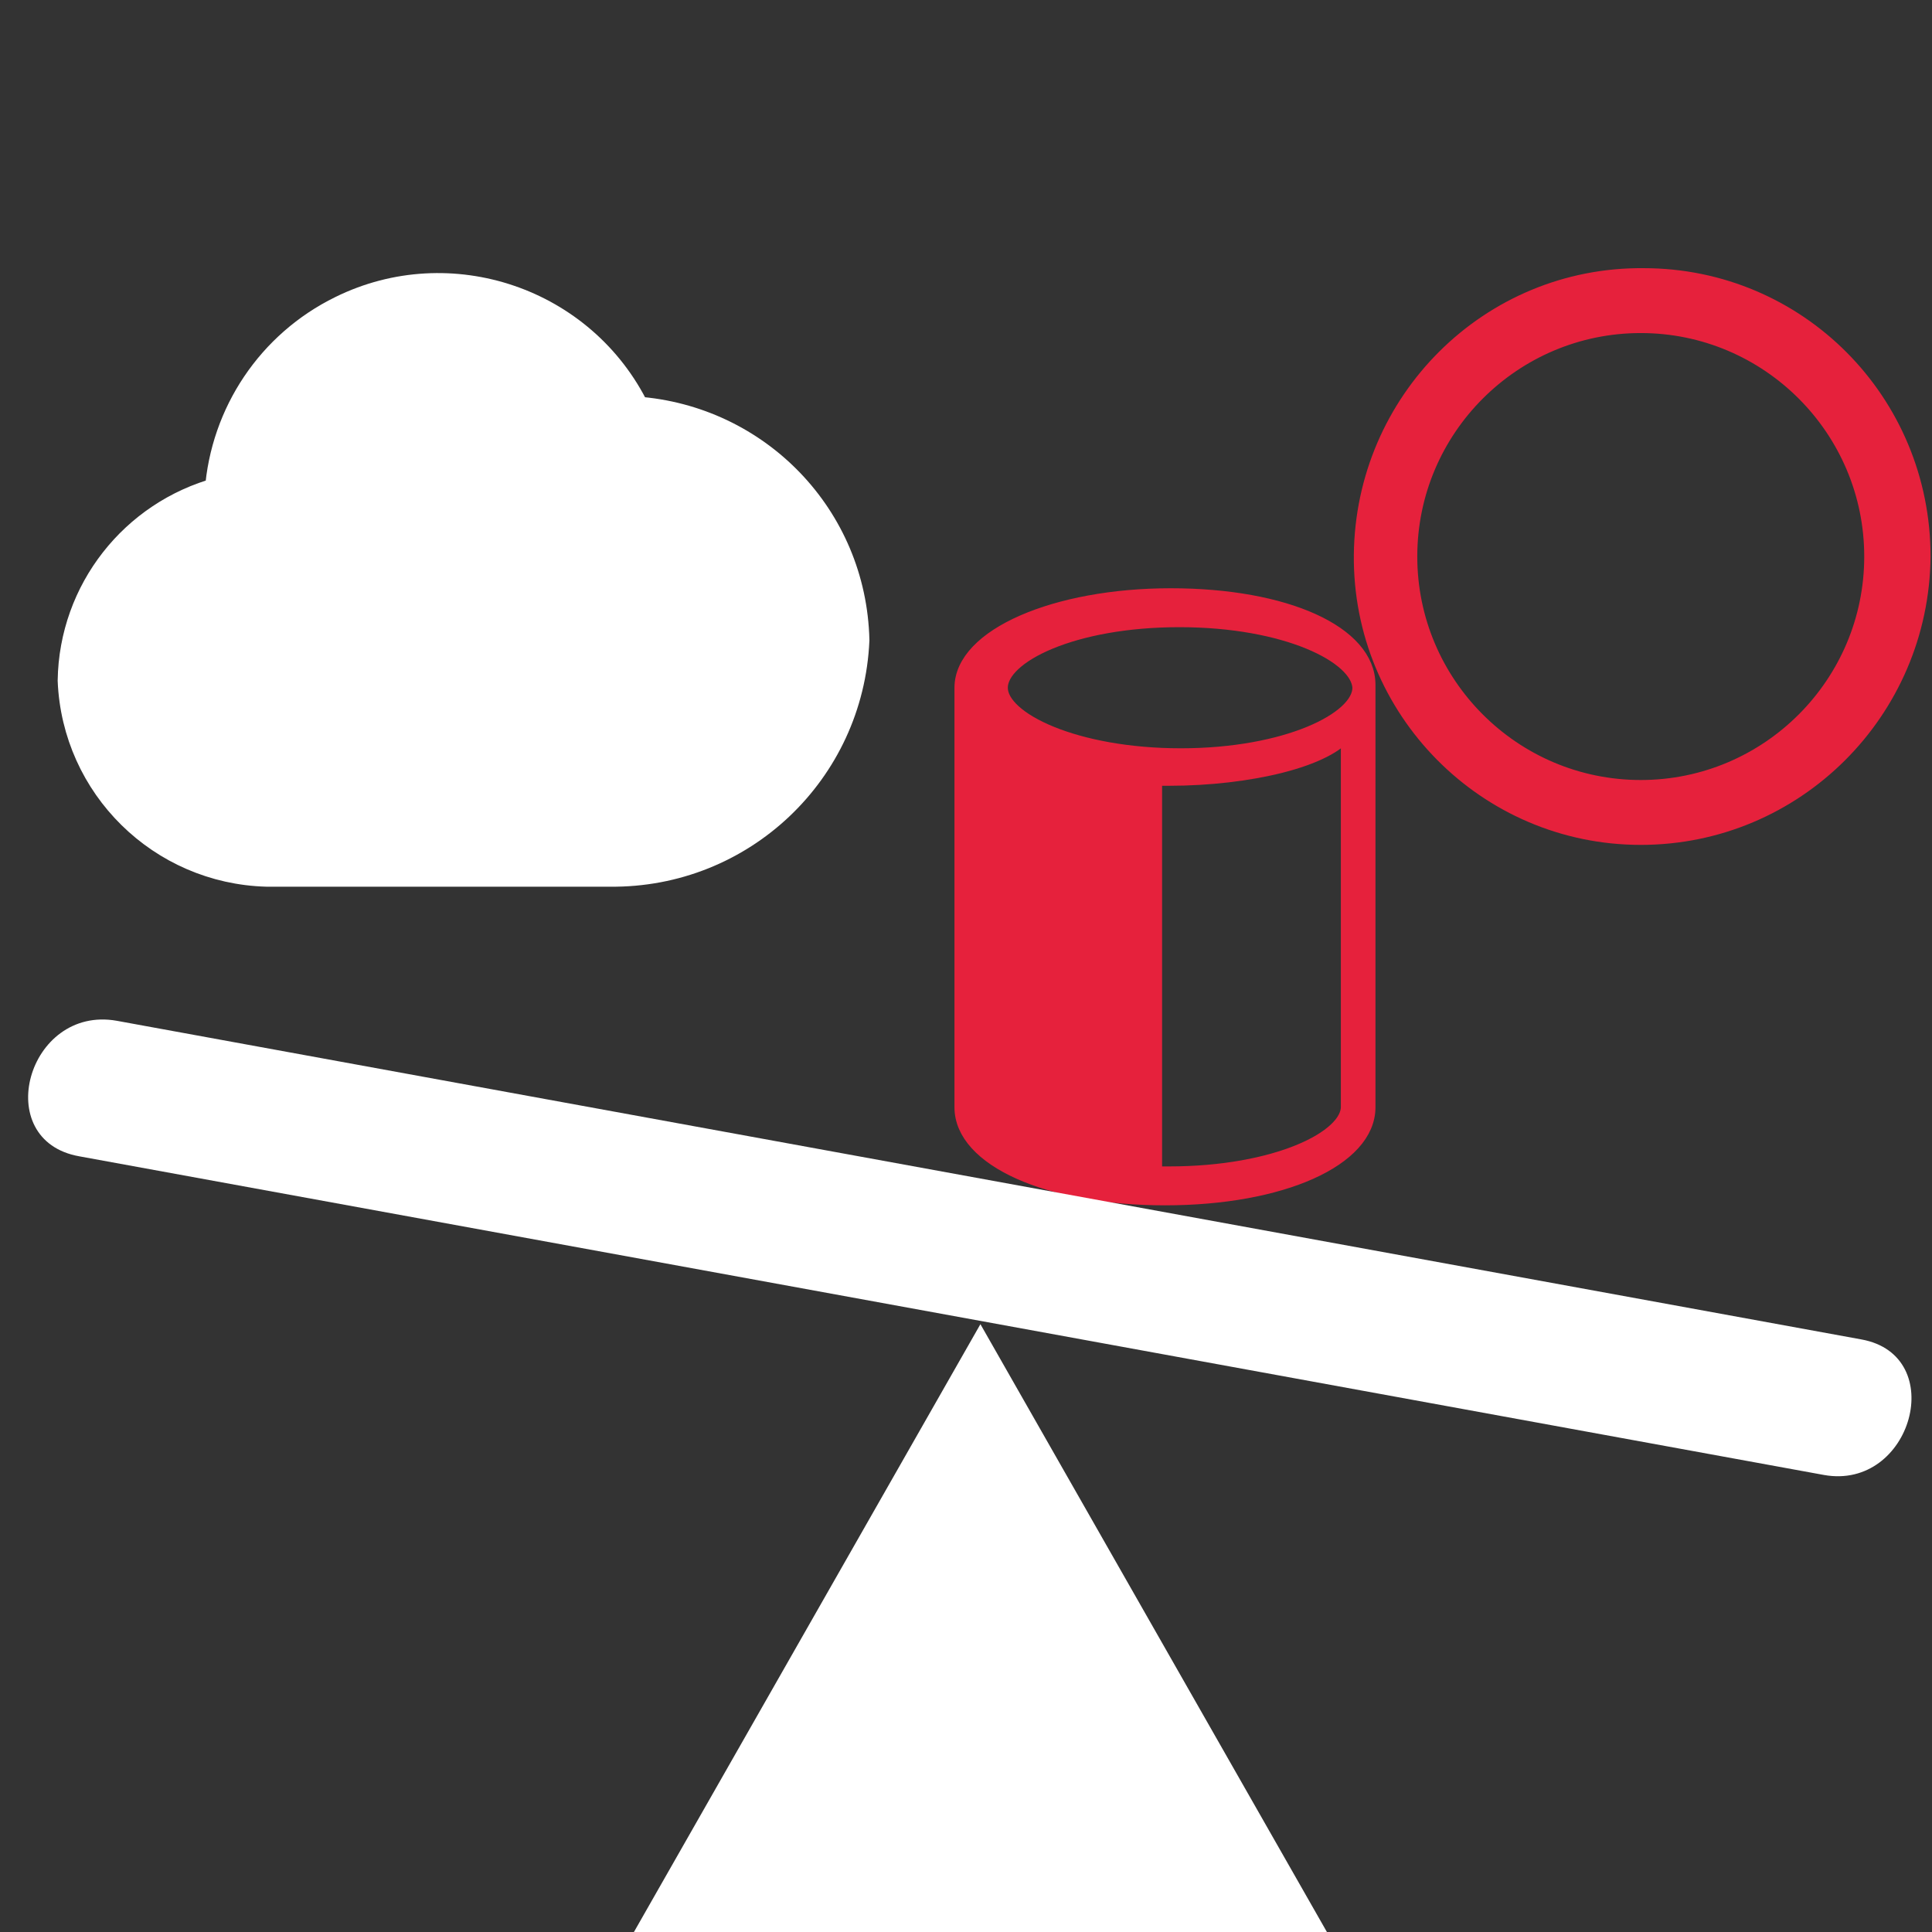 <?xml version="1.0" encoding="utf-8"?>
<!-- Generator: Adobe Illustrator 24.2.0, SVG Export Plug-In . SVG Version: 6.00 Build 0)  -->
<svg version="1.1" id="Calque_20" xmlns="http://www.w3.org/2000/svg" xmlns:xlink="http://www.w3.org/1999/xlink" x="0px" y="0px"
	 viewBox="0 0 134 134" style="enable-background:new 0 0 134 134;" xml:space="preserve">
<rect x="0" y="0" width="134" height="134" fill="#333333" stroke="none"/>
<style type="text/css">
	.st0{fill:#E6213C;stroke:#E6213C;stroke-width:2;stroke-miterlimit:10;}
	.st1{fill:#E6213C;stroke:#E6213C;stroke-miterlimit:10;}
	.st2{fill:#FFFFFF;}
	.st3{fill:#FFFFFF;stroke:#FFFFFF;stroke-width:0.75;stroke-miterlimit:10;}
	.st4{fill:#FFFFFF;stroke:#FFFFFF;stroke-width:2;stroke-miterlimit:10;}
</style>
<path id="geometry" class="st0" d="M113.8,57.6c-10.5,0-19-8.6-18.9-19.1s8.6-19,19.1-18.9c10.5,0,18.9,8.5,18.9,19
	C132.8,49.1,124.3,57.6,113.8,57.6C113.8,57.6,113.8,57.6,113.8,57.6z M113.8,22.1c-9.1,0-16.5,7.4-16.5,16.5
	c0,9.1,7.4,16.5,16.5,16.5c9.1,0,16.5-7.4,16.5-16.5C130.3,29.5,122.9,22.1,113.8,22.1C113.8,22.1,113.8,22.1,113.8,22.1z"/>
<g id="cylinder">
	<path class="st1" d="M66.7,47.7v29.1c0,3.6,6,6.3,14.1,6.3s14.1-2.7,14.1-6.3V47.5l0,0c0-3.6-5.7-6.2-13.7-6.2S66.7,44.1,66.7,47.7
		z M94.3,47.7c0,2.2-5.1,4.7-12.4,4.7s-12.5-2.5-12.5-4.7S74.4,43,81.8,43S94.2,45.5,94.3,47.7L94.3,47.7z M81.1,81.4h-1V54h1
		c5.5,0,11.1-1.3,12.4-3.3v26C93.6,78.9,88.5,81.4,81.1,81.4z"/>
</g>
<g id="compare_inspect">
	<path class="st2" d="M6.8,75.7l121,22.1L6.8,75.7z"/>
	<path class="st2" d="M5.5,80.2l121,22.1c6.1,1.1,8.7-8.3,2.6-9.4L8.1,70.8C1.9,69.7-0.6,79.1,5.5,80.2l121,22.1
		c6.1,1.1,8.6-8.3,2.6-9.4L8.1,70.8C1.9,69.7-0.7,79.1,5.5,80.2z"/>
	<polygon class="st3" points="68,92.6 44.4,134 68,134 91.6,134 	"/>
</g>
<g id="Cloud">
	<path class="st4" d="M44.1,28.5c-3.7-7.6-12.9-10.7-20.4-7c-4.9,2.4-8.1,7.2-8.5,12.6C9.3,35.7,5.1,41,5,47.2
		c0.3,7.3,6.2,13.1,13.5,13.3h23.8c9.1,0.1,16.6-7,17-16.1C59.1,35.9,52.5,29.1,44.1,28.5z"/>
</g>
</svg>
